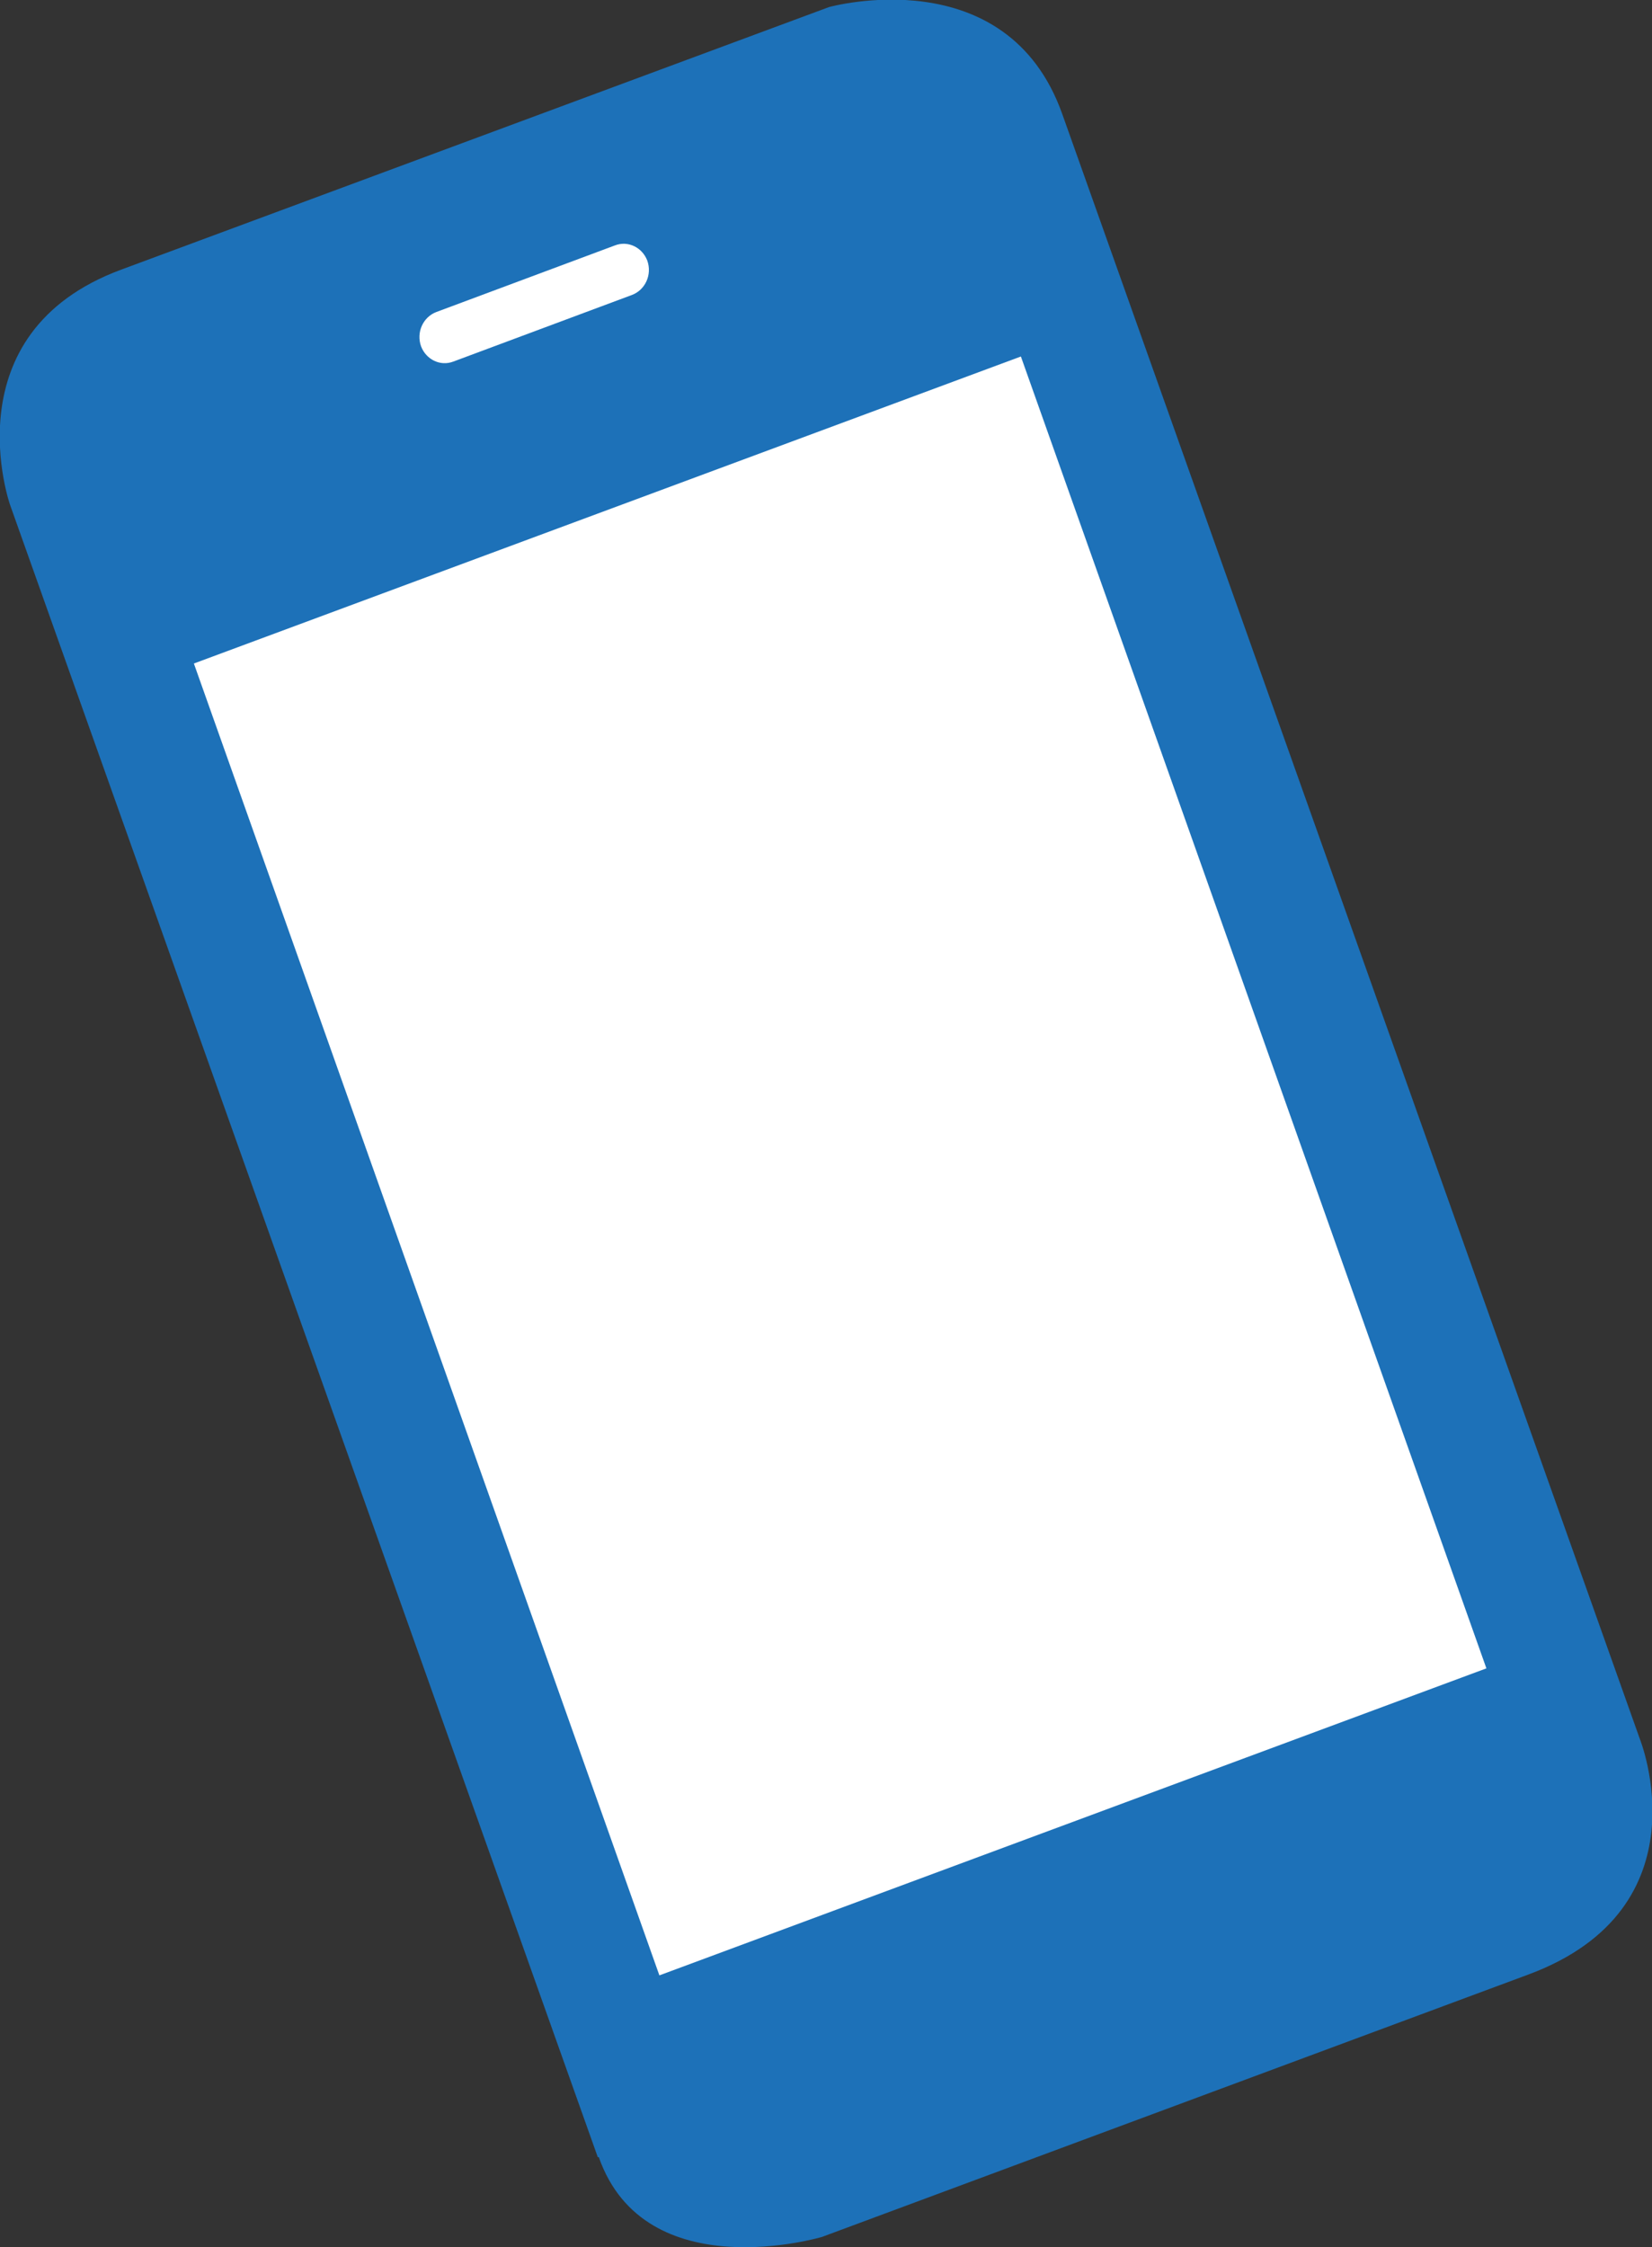 <?xml version="1.0" encoding="UTF-8"?><svg id="Calque_2" xmlns="http://www.w3.org/2000/svg" viewBox="0 0 16.36 22.25"><rect x="0" y="0" width="16.36" height="22.25" fill="#333333" stroke="none"/><defs><style>.cls-1{fill:#fff;}.cls-2{fill:#1d71b8;}</style></defs><g id="Calque_1-2"><g><path class="cls-2" d="M5.92,21.36L.1,5s-.6-1.7,1.1-2.33L8.21,.07s1.76-.49,2.31,1.06l5.72,16.09s.67,1.67-1.1,2.33l-7,2.6s-1.75,.52-2.21-.79Z"/><polygon class="cls-1" points="14.72 16.52 6.53 19.56 1.92 6.57 10.11 3.53 14.72 16.52"/><path class="cls-1" d="M6.26,2.92l-1.77,.66c-.13,.05-.27-.02-.32-.15h0c-.05-.14,.02-.29,.15-.34l1.77-.66c.13-.05,.27,.02,.32,.15h0c.05,.14-.02,.29-.15,.34Z"/></g></g></svg>